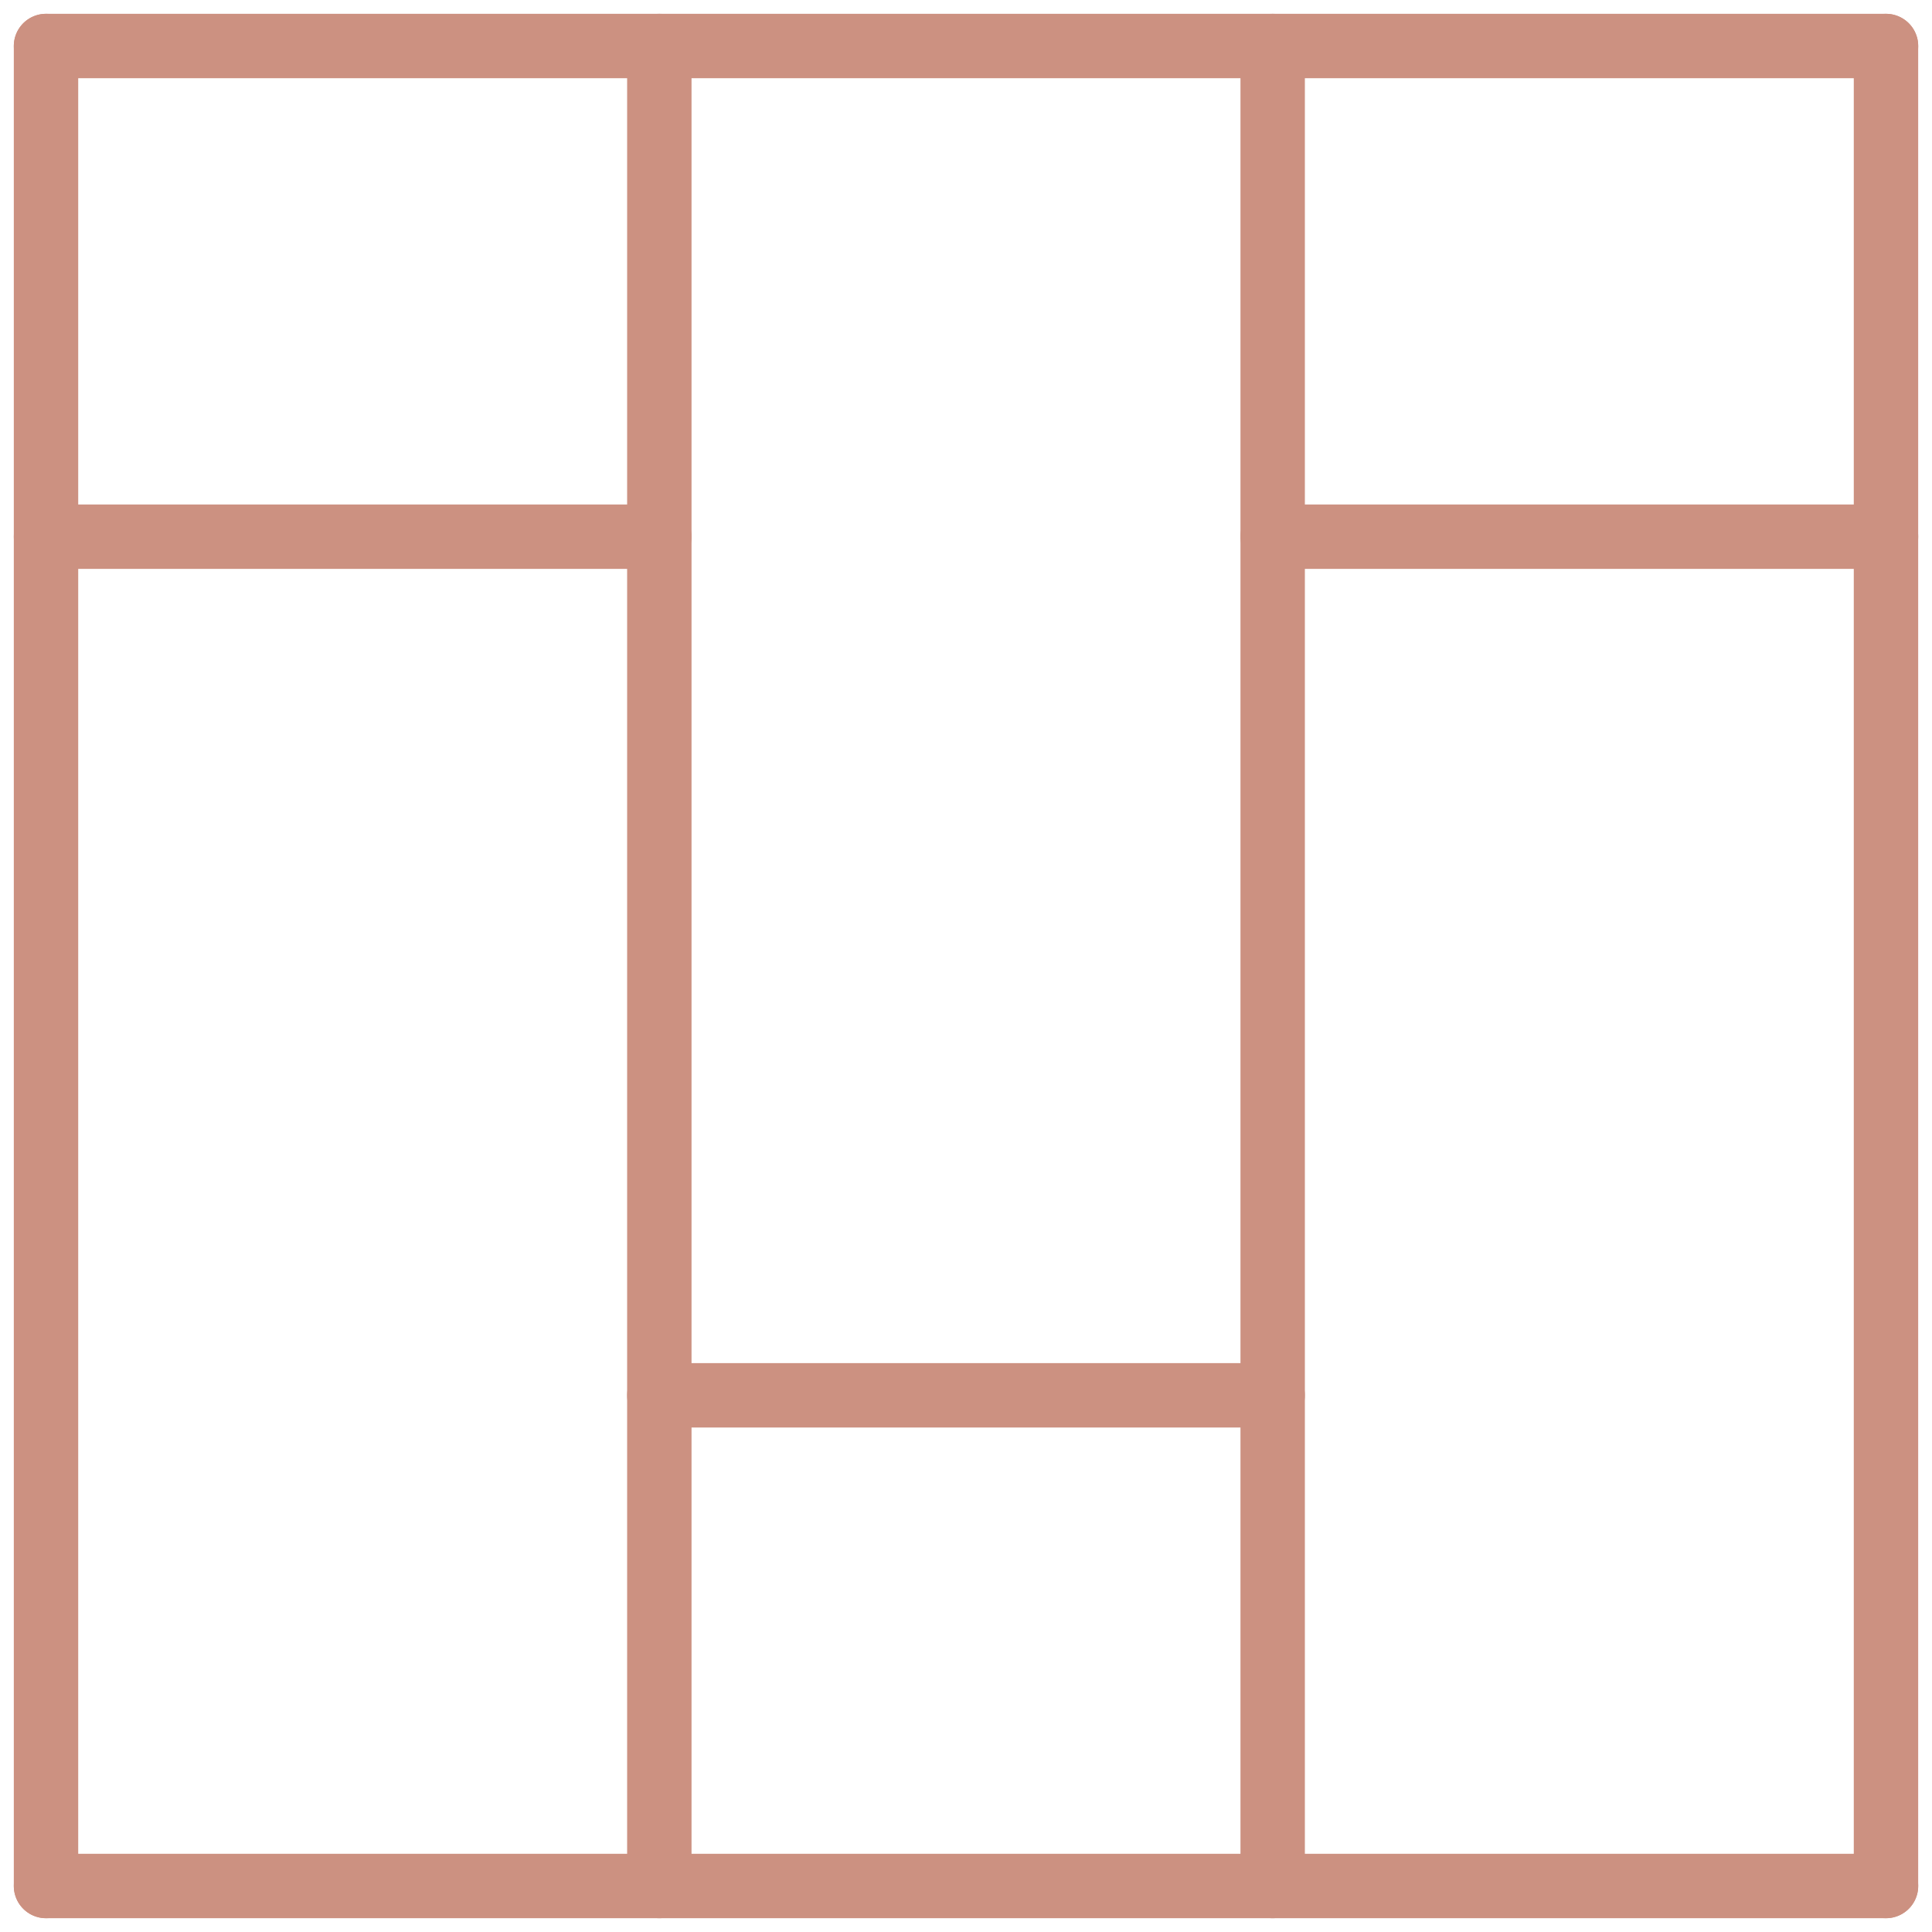 <svg xmlns="http://www.w3.org/2000/svg" width="60" height="60"><defs><clipPath id="a"><path data-name="Rectangle 263" fill="none" stroke="#cc9181" stroke-width="2" d="M0 0h60v60H0z"/></clipPath></defs><g data-name="Group 484"><g data-name="Group 483" clip-path="url(#a)" fill="none" stroke="#cc9181" stroke-linecap="round" stroke-linejoin="round" stroke-width="2"><path data-name="Line 99" d="M1.429 1.429h57.143"/><path data-name="Line 100" d="M58.572 58.571H1.429"/><path data-name="Line 101" d="M1.429 1.429v57.143"/><path data-name="Line 102" d="M58.571 1.429v57.143"/><path data-name="Line 103" d="M20.476 1.429v57.143"/><path data-name="Line 104" d="M39.524 1.429v57.143"/></g></g><path data-name="Line 105" fill="none" stroke="#cc9181" stroke-linecap="round" stroke-linejoin="round" stroke-width="2" d="M20.476 43.333h19.048"/><g data-name="Group 486"><g data-name="Group 485" clip-path="url(#a)" fill="none" stroke="#cc9181" stroke-linecap="round" stroke-linejoin="round" stroke-width="2"><path data-name="Line 106" d="M58.572 16.667H39.524"/><path data-name="Line 107" d="M20.477 16.667H1.429"/></g></g></svg>
